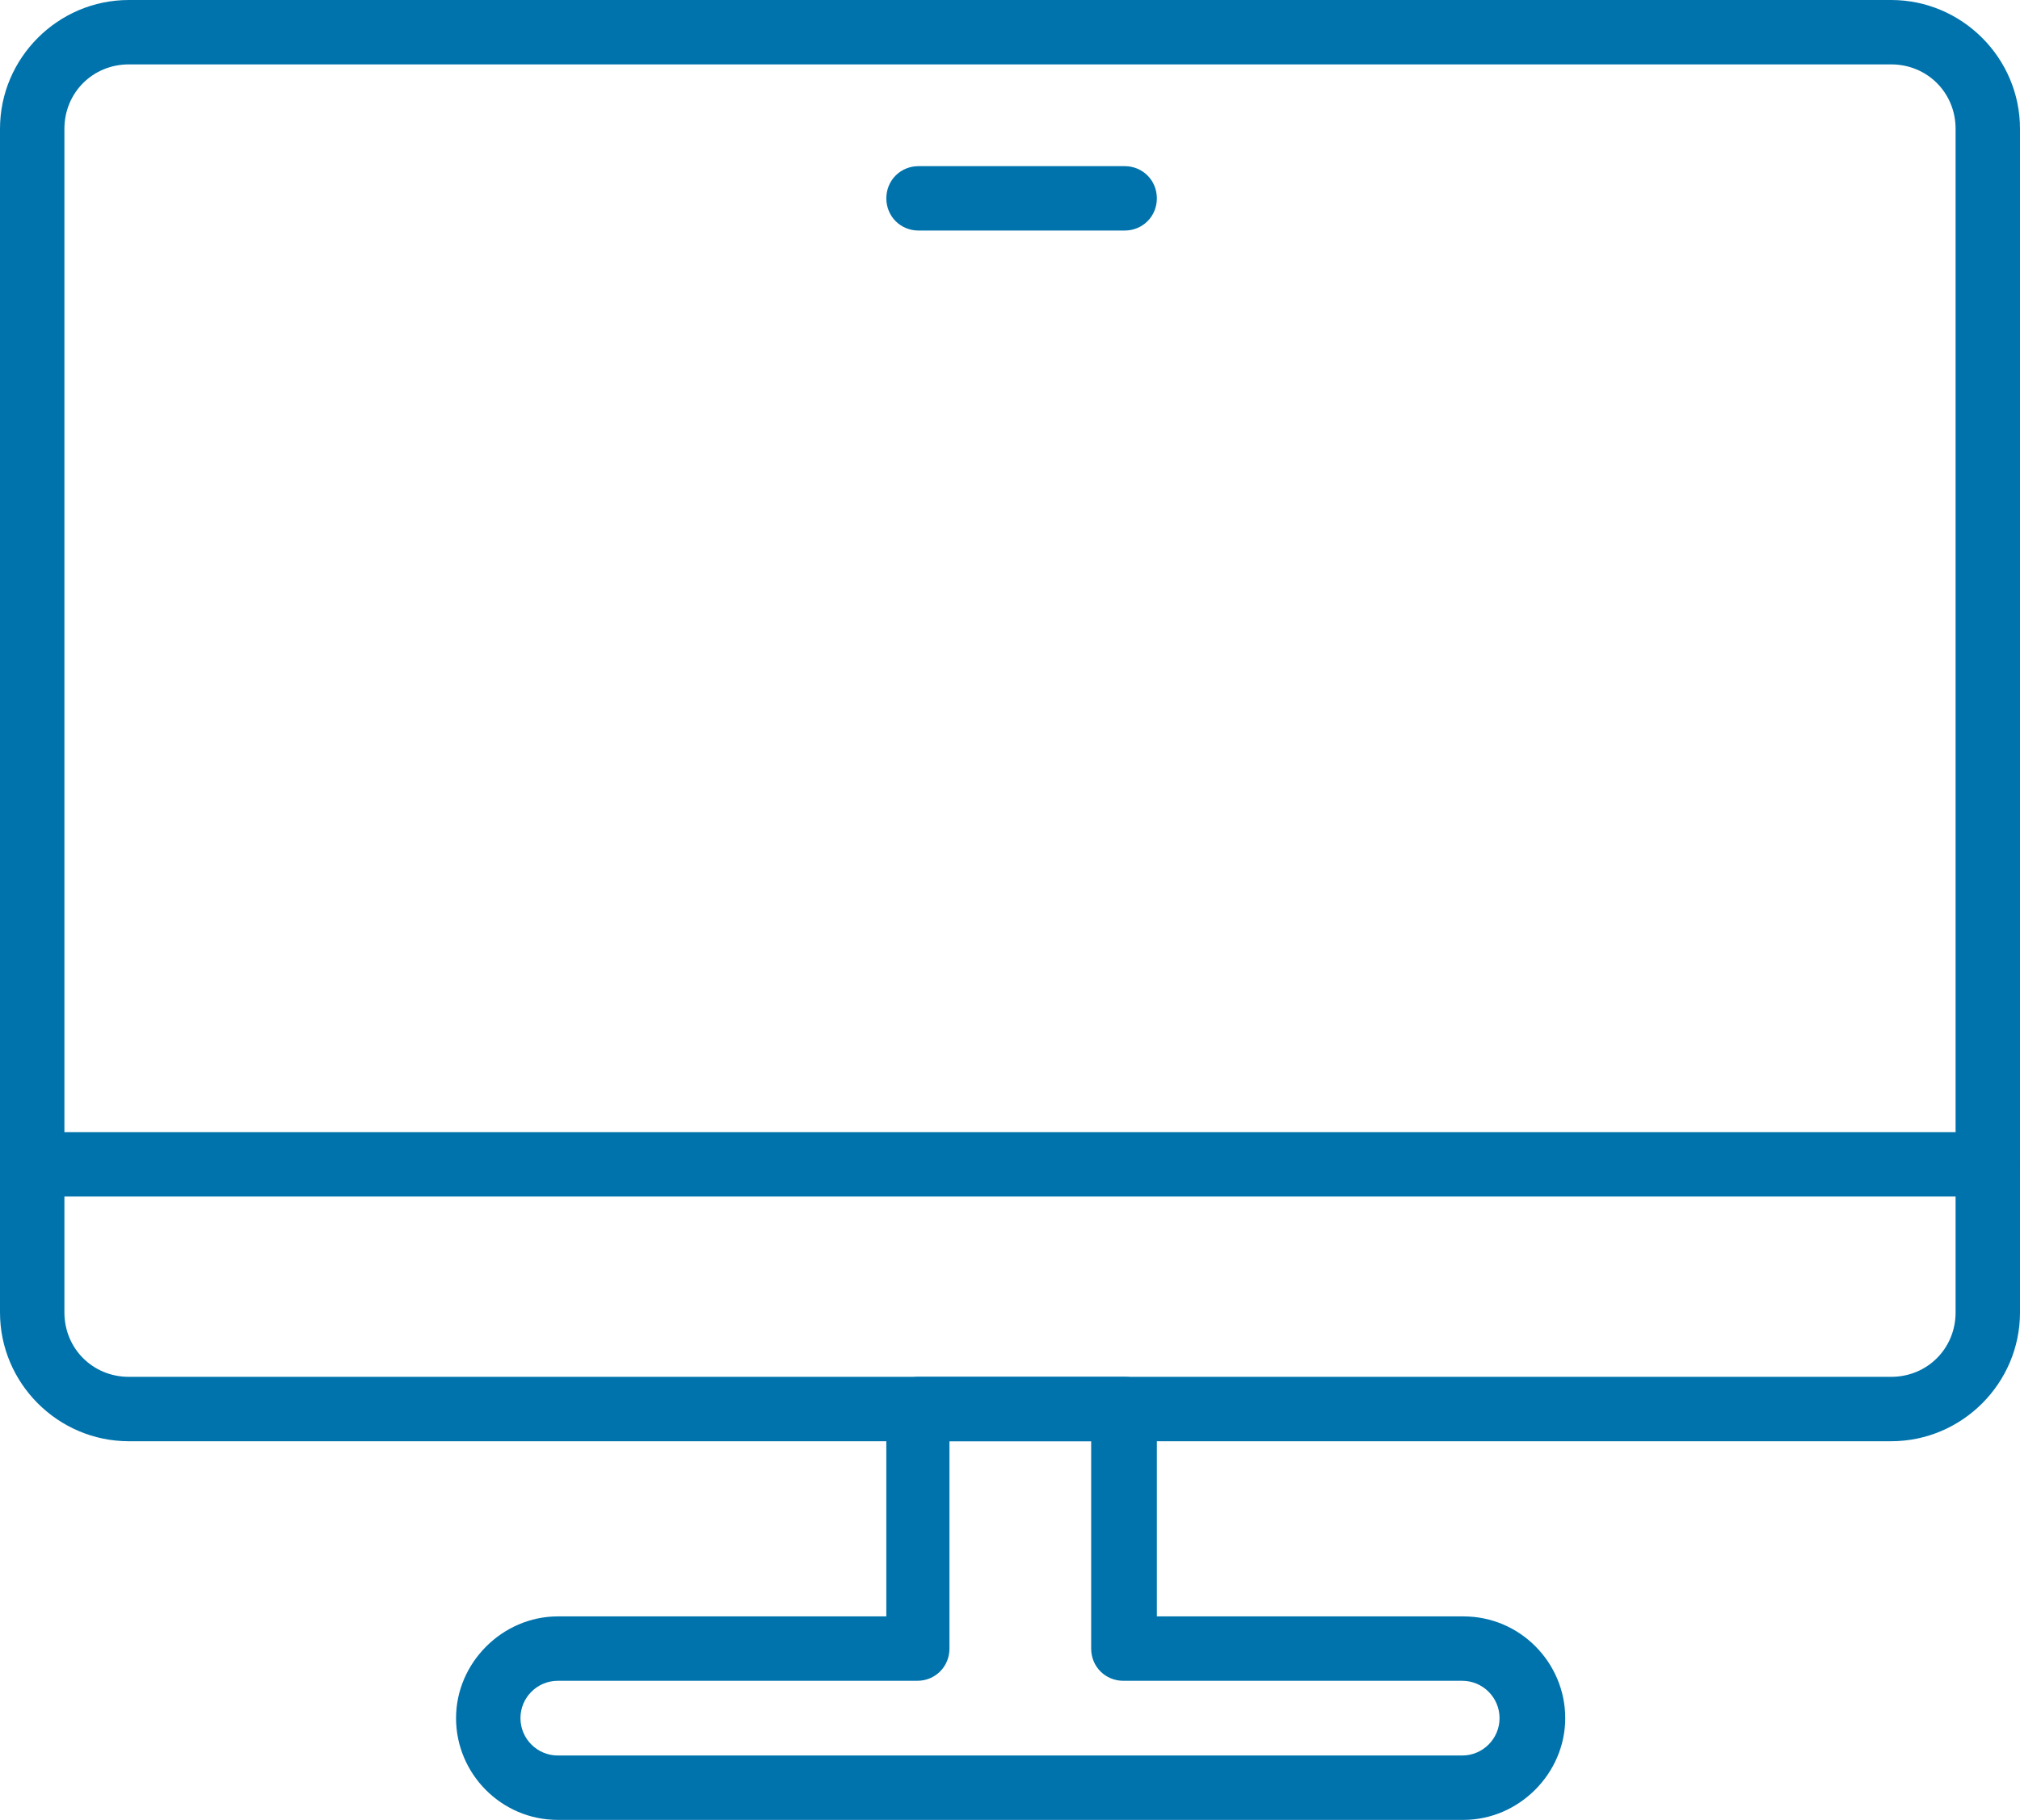 <?xml version="1.0" encoding="UTF-8"?>
<svg id="Livello_1" xmlns="http://www.w3.org/2000/svg" version="1.1" viewBox="0 0 15.68 14.13">
  <!-- Generator: Adobe Illustrator 29.6.1, SVG Export Plug-In . SVG Version: 2.1.1 Build 9)  -->
  <defs>
    <style>
      .st0 {
        fill: #0073ac;
      }
    </style>
  </defs>
  <path class="st0" d="M14.68,11.19H1c-.55,0-1-.45-1-1V1C0,.45.45,0,1,0h13.68c.55,0,1,.45,1,1v9.19c0,.55-.45,1-1,1ZM1,.5c-.28,0-.5.22-.5.5v9.19c0,.28.22.5.5.5h13.68c.28,0,.5-.22.5-.5V1c0-.28-.22-.5-.5-.5H1Z"/>
  <path class="st0" d="M15.43,9.29H.25c-.14,0-.25-.11-.25-.25s.11-.25.25-.25h15.18c.14,0,.25.11.25.25s-.11.25-.25.25Z"/>
  <path class="st0" d="M8.73,1.79h-1.6c-.14,0-.25-.11-.25-.25s.11-.25.25-.25h1.6c.14,0,.25.11.25.25s-.11.25-.25.25Z"/>
  <path class="st0" d="M11.35,14.13h-7.02c-.44,0-.79-.36-.79-.79s.36-.79.79-.79h2.55v-1.61c0-.14.11-.25.25-.25h1.6c.14,0,.25.11.25.25v1.61h2.38c.44,0,.79.36.79.79s-.36.79-.79.79ZM4.33,13.05c-.16,0-.29.13-.29.29s.13.29.29.29h7.02c.16,0,.29-.13.29-.29s-.13-.29-.29-.29h-2.63c-.14,0-.25-.11-.25-.25v-1.61h-1.1v1.61c0,.14-.11.25-.25.25h-2.8Z"/>
</svg>